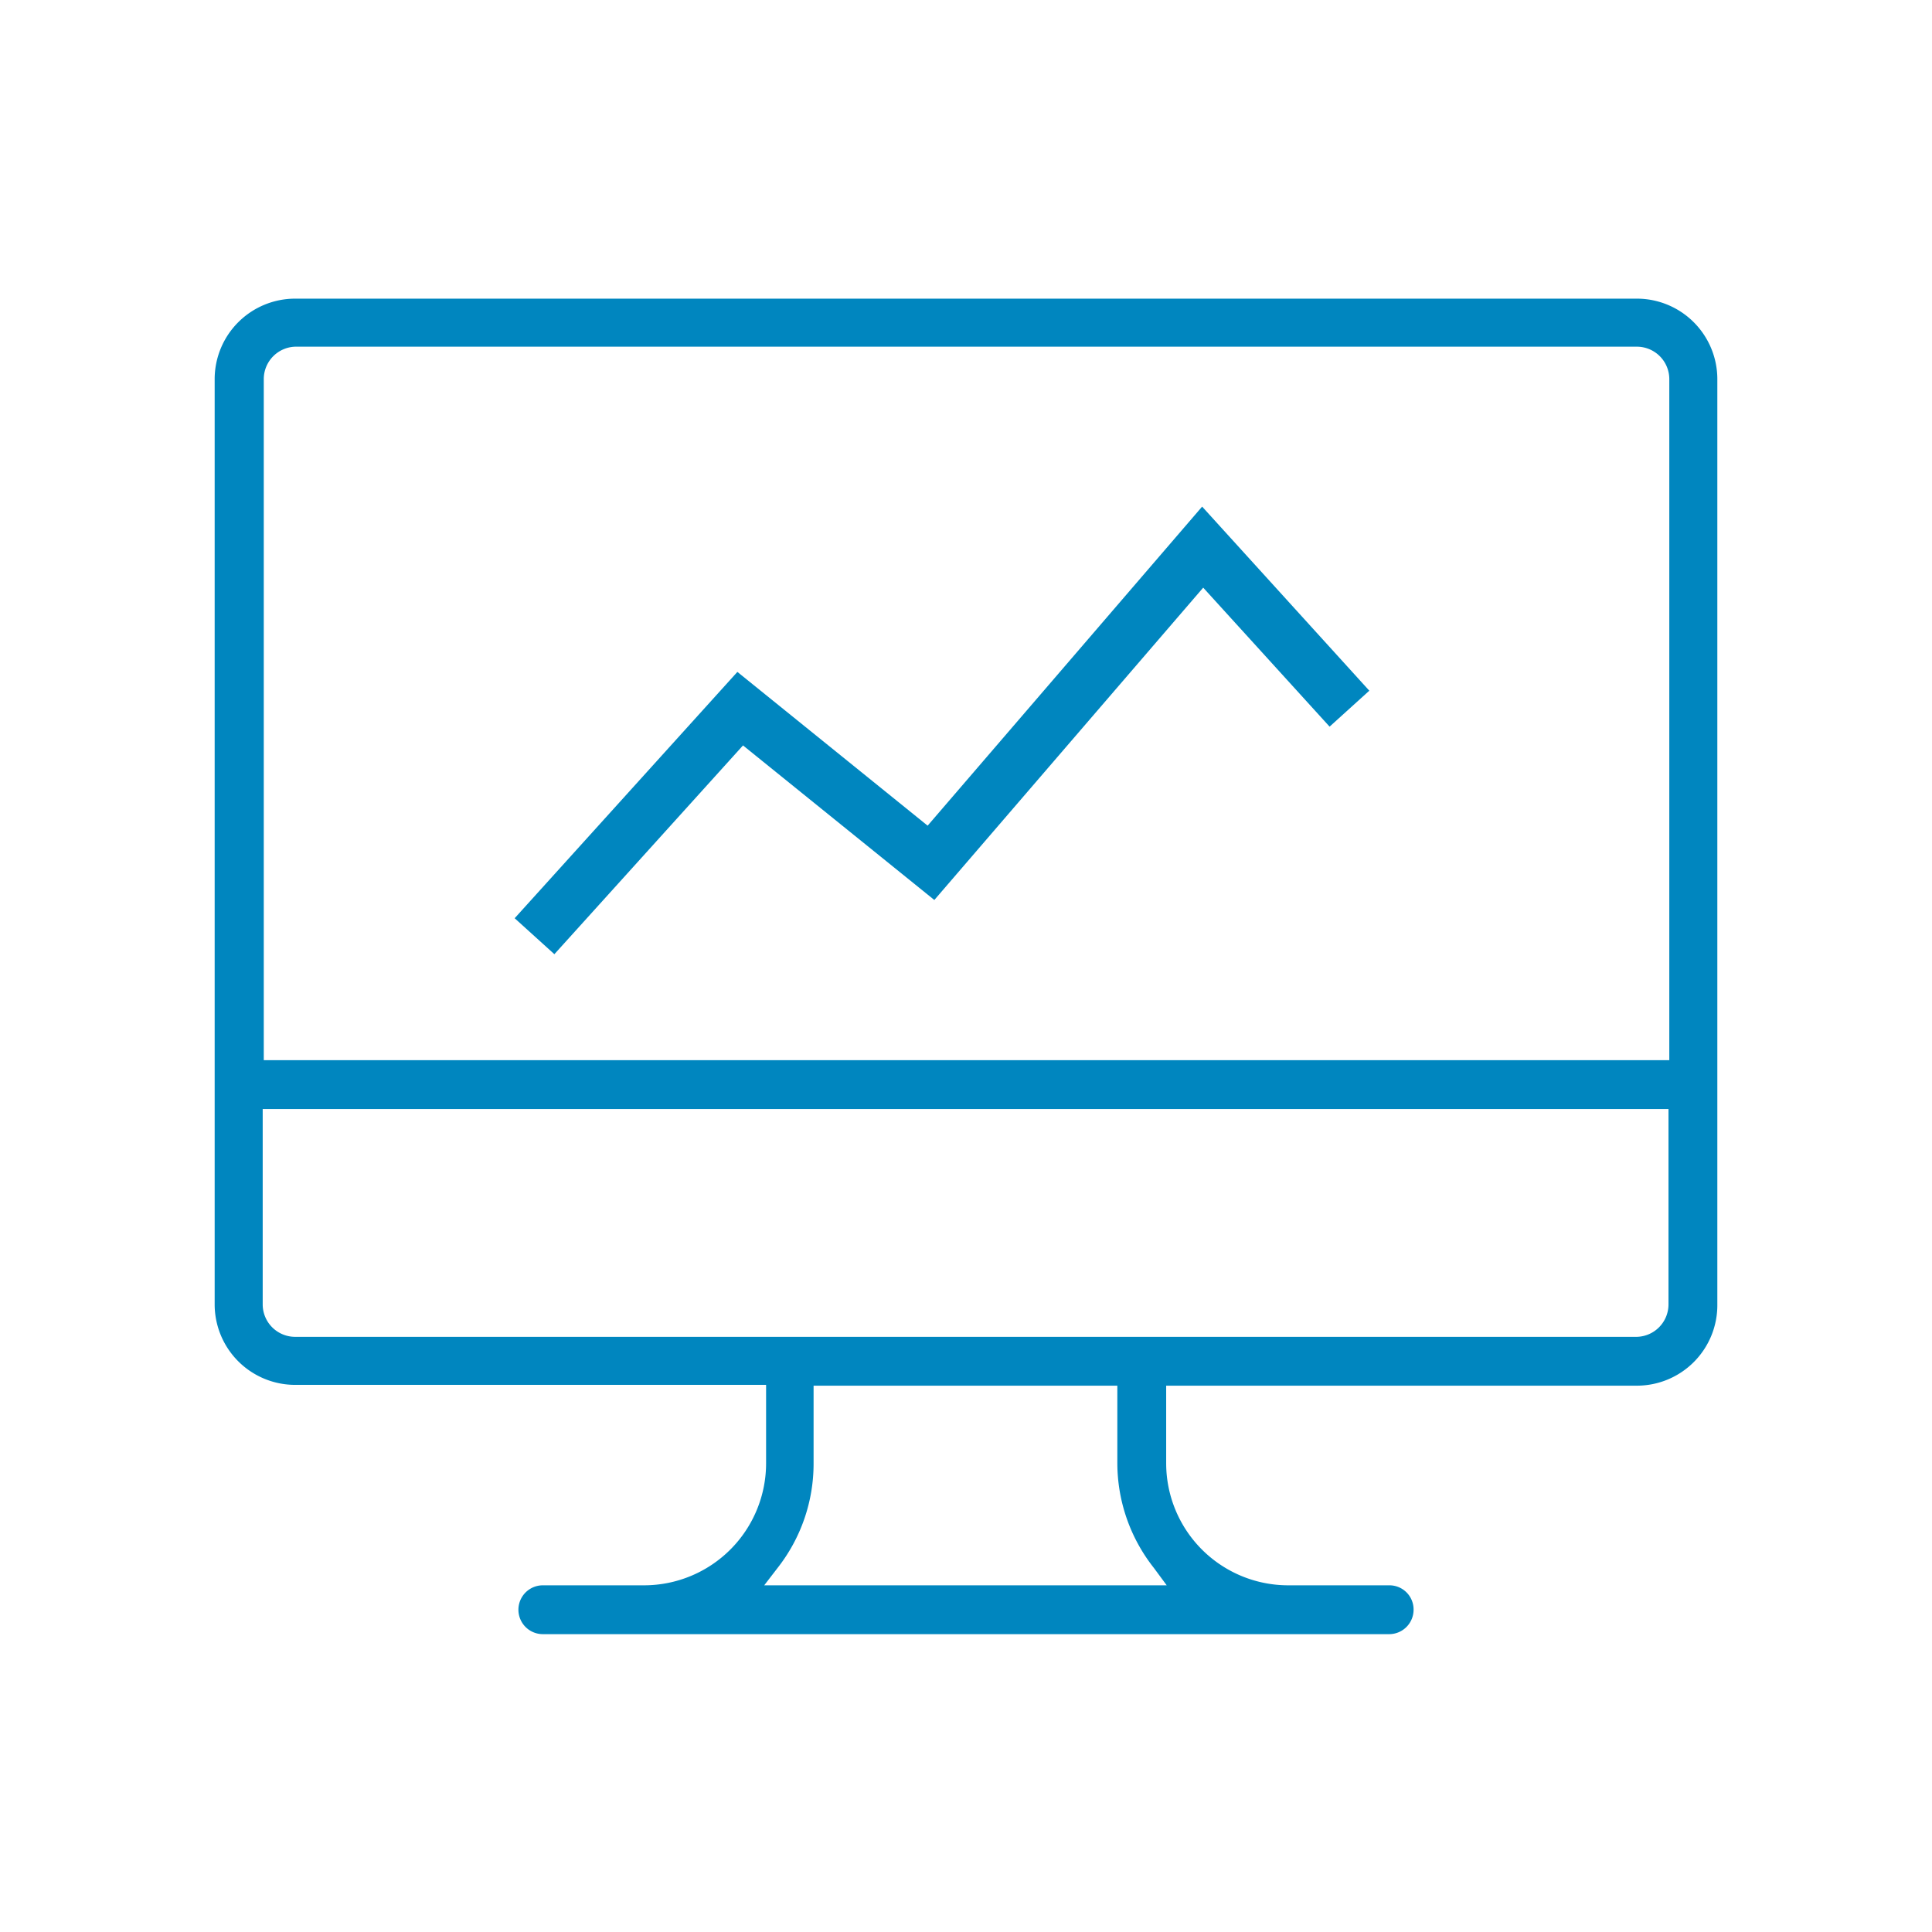 <svg xmlns="http://www.w3.org/2000/svg" viewBox="0 0 72 72"><defs><style>.cls-1{fill:#0086bf;}</style></defs><title>Feature Icons</title><g id="DESIGNED_BY_FREEPIK" data-name="DESIGNED BY FREEPIK"><path class="cls-1" d="M64,48.61V14.13a3,3,0,0,0-3-3H11a3,3,0,0,0-3,3V48.61a3,3,0,0,0,3,3H28.55v2.89A4.55,4.55,0,0,1,24,59.08H20.23a.91.91,0,0,0,0,1.82H51.77a.91.91,0,0,0,.91-.91.9.9,0,0,0-.91-.91H48a4.55,4.55,0,0,1-4.54-4.55V51.64H61A3,3,0,0,0,64,48.61ZM9.83,14.13A1.21,1.21,0,0,1,11,12.92H61a1.21,1.21,0,0,1,1.21,1.21V39.51H9.83ZM43.48,59.08h-15l.5-.65a6.29,6.29,0,0,0,1.34-3.9V51.64H41.64v2.89A6.31,6.31,0,0,0,43,58.43ZM11,49.82a1.21,1.21,0,0,1-1.21-1.21V41.33H62.18v7.28A1.21,1.21,0,0,1,61,49.82Z"/><polygon class="cls-1" points="20.66 35.56 19.18 34.22 27.48 25.04 34.57 30.77 44.8 18.88 51.03 25.74 49.55 27.08 44.84 21.9 34.82 33.54 27.69 27.78 20.66 35.56"/></g></svg>
